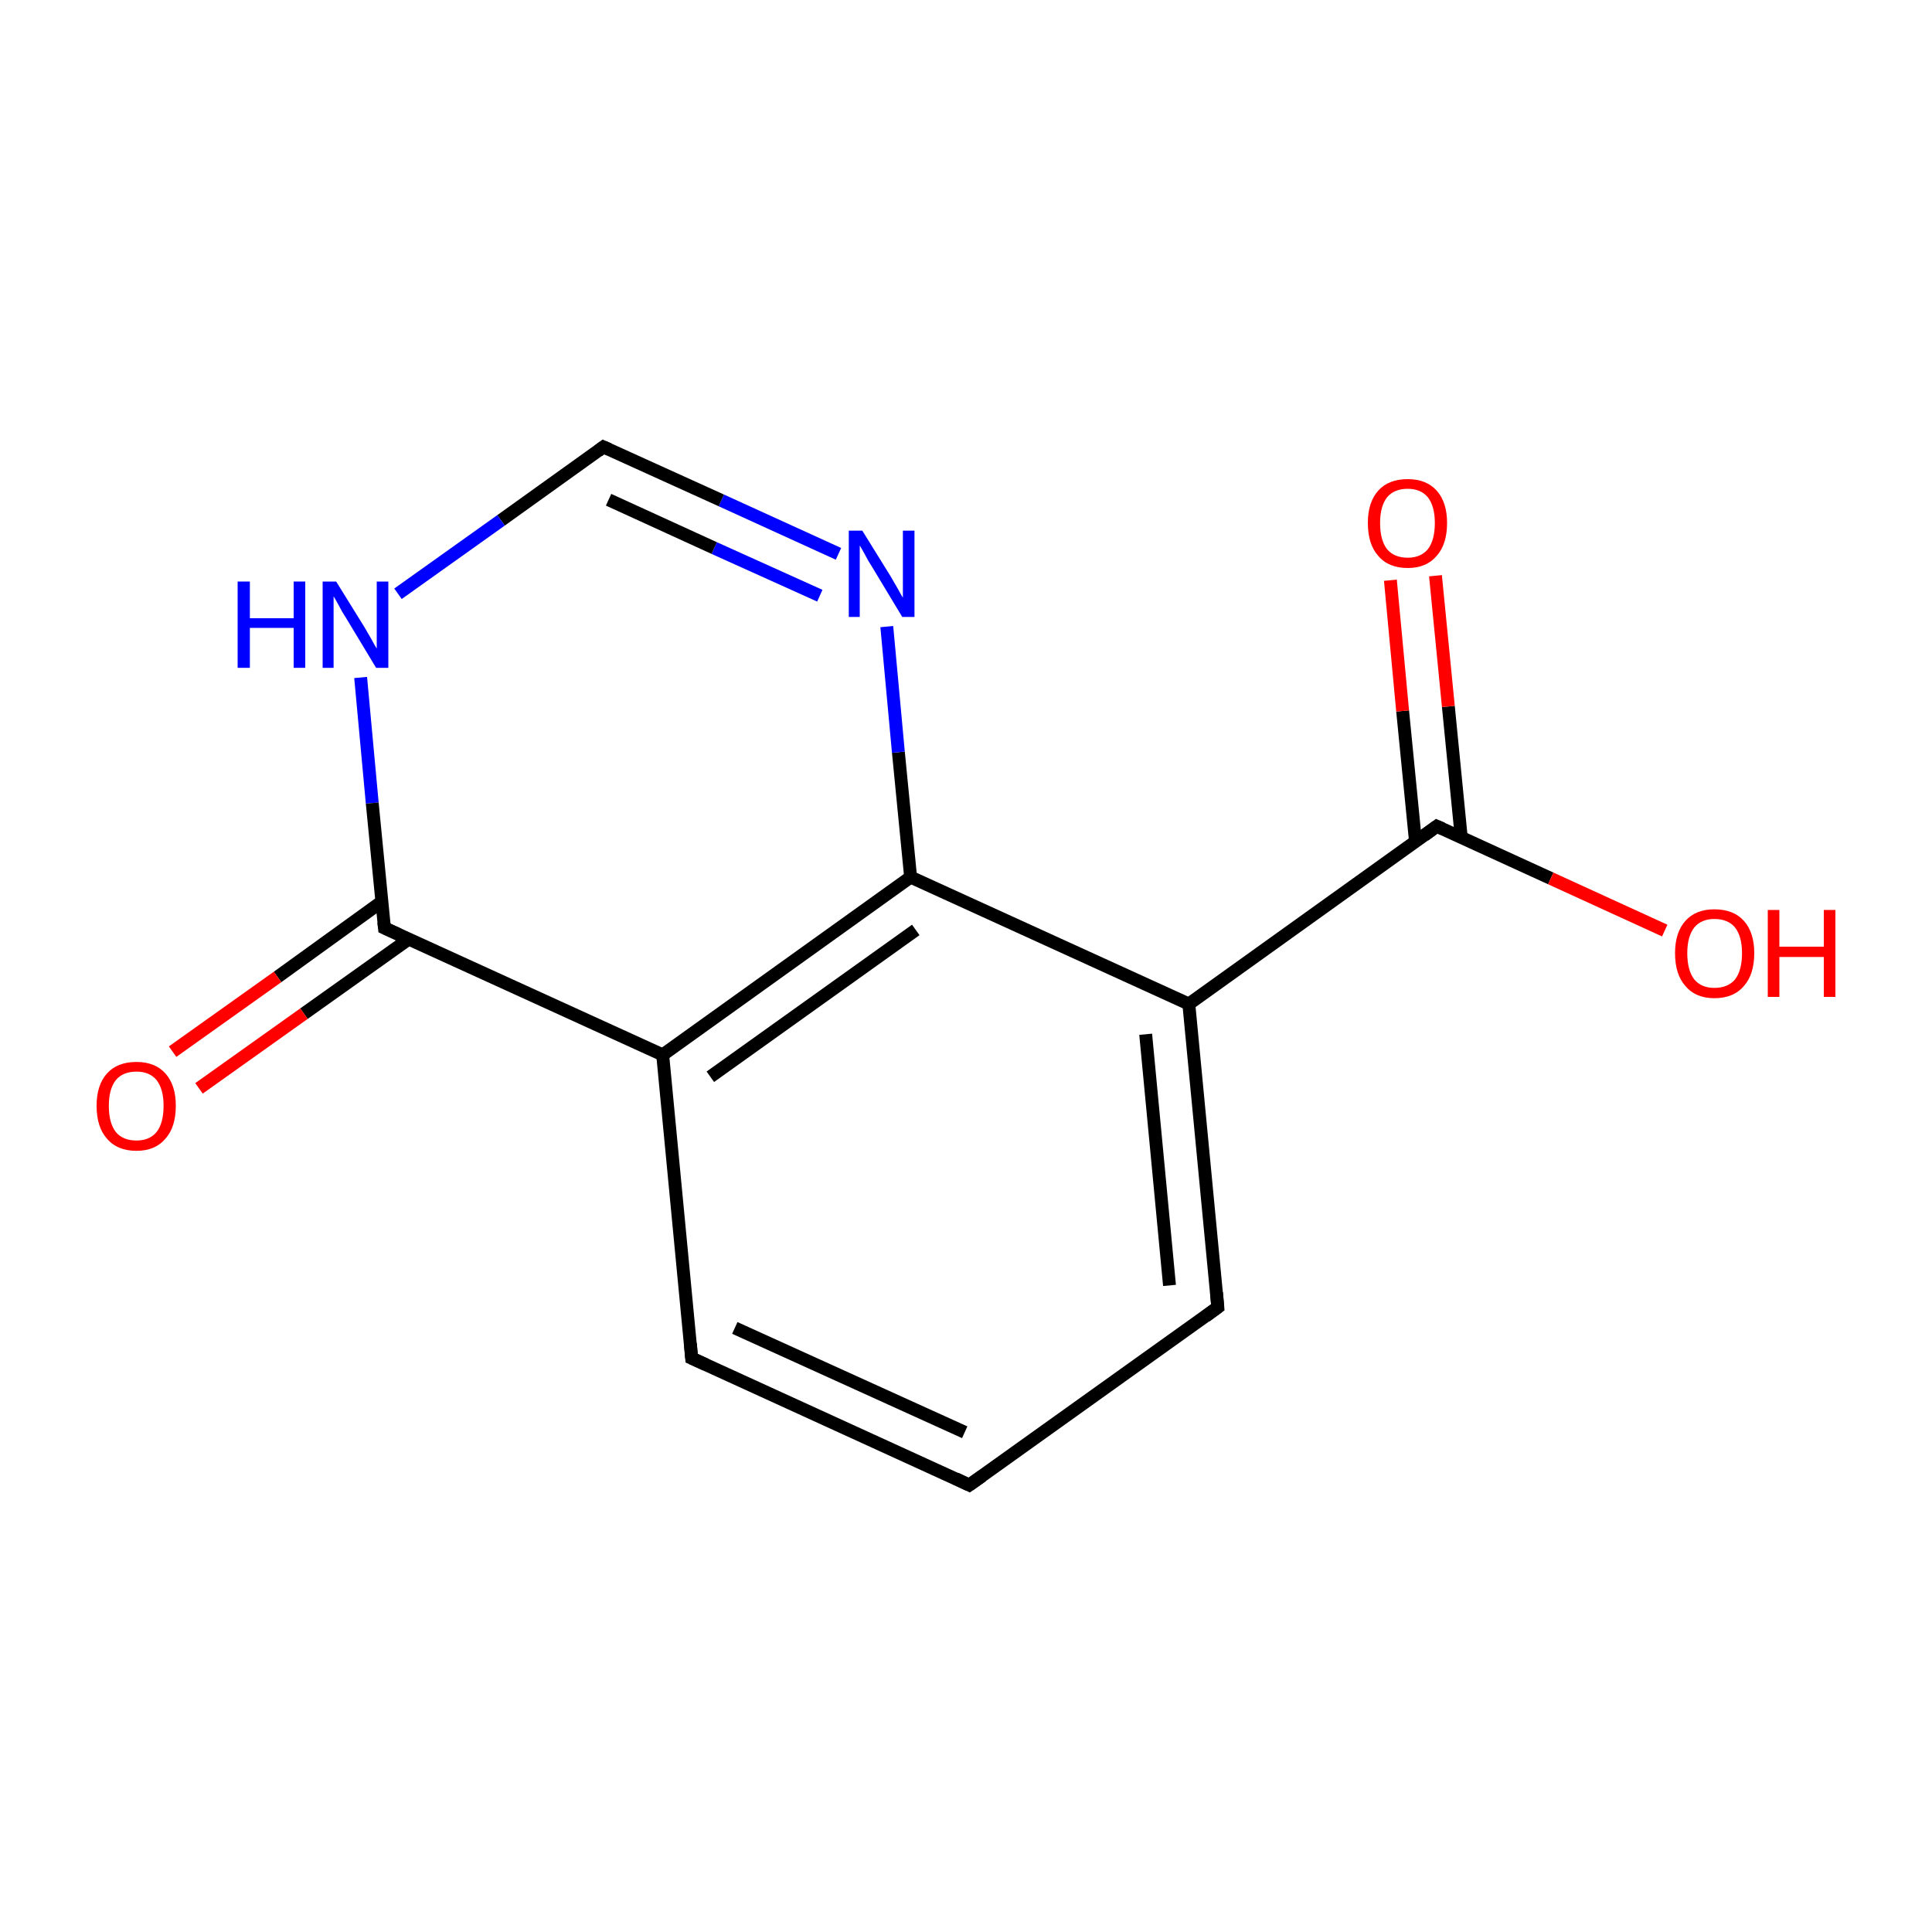 <?xml version='1.0' encoding='iso-8859-1'?>
<svg version='1.1' baseProfile='full'
              xmlns='http://www.w3.org/2000/svg'
                      xmlns:rdkit='http://www.rdkit.org/xml'
                      xmlns:xlink='http://www.w3.org/1999/xlink'
                  xml:space='preserve'
width='300px' height='300px' viewBox='0 0 300 300'>
<!-- END OF HEADER -->
<rect style='opacity:1.0;fill:none;stroke:none' width='300.0' height='300.0' x='0.0' y='0.0'> </rect>
<path class='bond-0 atom-0 atom-1' d='M 150.5,230.6 L 107.4,210.9' style='fill:none;fill-rule:evenodd;stroke:#000000;stroke-width:2.0px;stroke-linecap:butt;stroke-linejoin:miter;stroke-opacity:1' />
<path class='bond-0 atom-0 atom-1' d='M 149.8,222.4 L 114.1,206.2' style='fill:none;fill-rule:evenodd;stroke:#000000;stroke-width:2.0px;stroke-linecap:butt;stroke-linejoin:miter;stroke-opacity:1' />
<path class='bond-1 atom-1 atom-2' d='M 107.4,210.9 L 102.9,163.8' style='fill:none;fill-rule:evenodd;stroke:#000000;stroke-width:2.0px;stroke-linecap:butt;stroke-linejoin:miter;stroke-opacity:1' />
<path class='bond-2 atom-2 atom-3' d='M 102.9,163.8 L 141.4,136.2' style='fill:none;fill-rule:evenodd;stroke:#000000;stroke-width:2.0px;stroke-linecap:butt;stroke-linejoin:miter;stroke-opacity:1' />
<path class='bond-2 atom-2 atom-3' d='M 110.3,167.2 L 142.2,144.4' style='fill:none;fill-rule:evenodd;stroke:#000000;stroke-width:2.0px;stroke-linecap:butt;stroke-linejoin:miter;stroke-opacity:1' />
<path class='bond-3 atom-3 atom-4' d='M 141.4,136.2 L 184.6,155.9' style='fill:none;fill-rule:evenodd;stroke:#000000;stroke-width:2.0px;stroke-linecap:butt;stroke-linejoin:miter;stroke-opacity:1' />
<path class='bond-4 atom-4 atom-5' d='M 184.6,155.9 L 189.1,203.0' style='fill:none;fill-rule:evenodd;stroke:#000000;stroke-width:2.0px;stroke-linecap:butt;stroke-linejoin:miter;stroke-opacity:1' />
<path class='bond-4 atom-4 atom-5' d='M 177.9,160.6 L 181.6,199.6' style='fill:none;fill-rule:evenodd;stroke:#000000;stroke-width:2.0px;stroke-linecap:butt;stroke-linejoin:miter;stroke-opacity:1' />
<path class='bond-5 atom-4 atom-6' d='M 184.6,155.9 L 223.1,128.3' style='fill:none;fill-rule:evenodd;stroke:#000000;stroke-width:2.0px;stroke-linecap:butt;stroke-linejoin:miter;stroke-opacity:1' />
<path class='bond-6 atom-6 atom-7' d='M 226.9,130.0 L 224.9,109.7' style='fill:none;fill-rule:evenodd;stroke:#000000;stroke-width:2.0px;stroke-linecap:butt;stroke-linejoin:miter;stroke-opacity:1' />
<path class='bond-6 atom-6 atom-7' d='M 224.9,109.7 L 222.9,89.4' style='fill:none;fill-rule:evenodd;stroke:#FF0000;stroke-width:2.0px;stroke-linecap:butt;stroke-linejoin:miter;stroke-opacity:1' />
<path class='bond-6 atom-6 atom-7' d='M 219.8,130.7 L 217.8,110.4' style='fill:none;fill-rule:evenodd;stroke:#000000;stroke-width:2.0px;stroke-linecap:butt;stroke-linejoin:miter;stroke-opacity:1' />
<path class='bond-6 atom-6 atom-7' d='M 217.8,110.4 L 215.9,90.1' style='fill:none;fill-rule:evenodd;stroke:#FF0000;stroke-width:2.0px;stroke-linecap:butt;stroke-linejoin:miter;stroke-opacity:1' />
<path class='bond-7 atom-6 atom-8' d='M 223.1,128.3 L 240.8,136.4' style='fill:none;fill-rule:evenodd;stroke:#000000;stroke-width:2.0px;stroke-linecap:butt;stroke-linejoin:miter;stroke-opacity:1' />
<path class='bond-7 atom-6 atom-8' d='M 240.8,136.4 L 258.5,144.5' style='fill:none;fill-rule:evenodd;stroke:#FF0000;stroke-width:2.0px;stroke-linecap:butt;stroke-linejoin:miter;stroke-opacity:1' />
<path class='bond-8 atom-3 atom-9' d='M 141.4,136.2 L 139.5,116.8' style='fill:none;fill-rule:evenodd;stroke:#000000;stroke-width:2.0px;stroke-linecap:butt;stroke-linejoin:miter;stroke-opacity:1' />
<path class='bond-8 atom-3 atom-9' d='M 139.5,116.8 L 137.7,97.3' style='fill:none;fill-rule:evenodd;stroke:#0000FF;stroke-width:2.0px;stroke-linecap:butt;stroke-linejoin:miter;stroke-opacity:1' />
<path class='bond-9 atom-9 atom-10' d='M 130.2,86.0 L 112.0,77.7' style='fill:none;fill-rule:evenodd;stroke:#0000FF;stroke-width:2.0px;stroke-linecap:butt;stroke-linejoin:miter;stroke-opacity:1' />
<path class='bond-9 atom-9 atom-10' d='M 112.0,77.7 L 93.7,69.4' style='fill:none;fill-rule:evenodd;stroke:#000000;stroke-width:2.0px;stroke-linecap:butt;stroke-linejoin:miter;stroke-opacity:1' />
<path class='bond-9 atom-9 atom-10' d='M 127.3,92.5 L 110.9,85.1' style='fill:none;fill-rule:evenodd;stroke:#0000FF;stroke-width:2.0px;stroke-linecap:butt;stroke-linejoin:miter;stroke-opacity:1' />
<path class='bond-9 atom-9 atom-10' d='M 110.9,85.1 L 94.5,77.6' style='fill:none;fill-rule:evenodd;stroke:#000000;stroke-width:2.0px;stroke-linecap:butt;stroke-linejoin:miter;stroke-opacity:1' />
<path class='bond-10 atom-10 atom-11' d='M 93.7,69.4 L 77.8,80.8' style='fill:none;fill-rule:evenodd;stroke:#000000;stroke-width:2.0px;stroke-linecap:butt;stroke-linejoin:miter;stroke-opacity:1' />
<path class='bond-10 atom-10 atom-11' d='M 77.8,80.8 L 61.8,92.2' style='fill:none;fill-rule:evenodd;stroke:#0000FF;stroke-width:2.0px;stroke-linecap:butt;stroke-linejoin:miter;stroke-opacity:1' />
<path class='bond-11 atom-11 atom-12' d='M 56.0,105.2 L 57.8,124.7' style='fill:none;fill-rule:evenodd;stroke:#0000FF;stroke-width:2.0px;stroke-linecap:butt;stroke-linejoin:miter;stroke-opacity:1' />
<path class='bond-11 atom-11 atom-12' d='M 57.8,124.7 L 59.7,144.1' style='fill:none;fill-rule:evenodd;stroke:#000000;stroke-width:2.0px;stroke-linecap:butt;stroke-linejoin:miter;stroke-opacity:1' />
<path class='bond-12 atom-12 atom-13' d='M 59.3,140.0 L 43.1,151.7' style='fill:none;fill-rule:evenodd;stroke:#000000;stroke-width:2.0px;stroke-linecap:butt;stroke-linejoin:miter;stroke-opacity:1' />
<path class='bond-12 atom-12 atom-13' d='M 43.1,151.7 L 26.8,163.3' style='fill:none;fill-rule:evenodd;stroke:#FF0000;stroke-width:2.0px;stroke-linecap:butt;stroke-linejoin:miter;stroke-opacity:1' />
<path class='bond-12 atom-12 atom-13' d='M 63.5,145.8 L 47.2,157.4' style='fill:none;fill-rule:evenodd;stroke:#000000;stroke-width:2.0px;stroke-linecap:butt;stroke-linejoin:miter;stroke-opacity:1' />
<path class='bond-12 atom-12 atom-13' d='M 47.2,157.4 L 30.9,169.0' style='fill:none;fill-rule:evenodd;stroke:#FF0000;stroke-width:2.0px;stroke-linecap:butt;stroke-linejoin:miter;stroke-opacity:1' />
<path class='bond-13 atom-5 atom-0' d='M 189.1,203.0 L 150.5,230.6' style='fill:none;fill-rule:evenodd;stroke:#000000;stroke-width:2.0px;stroke-linecap:butt;stroke-linejoin:miter;stroke-opacity:1' />
<path class='bond-14 atom-12 atom-2' d='M 59.7,144.1 L 102.9,163.8' style='fill:none;fill-rule:evenodd;stroke:#000000;stroke-width:2.0px;stroke-linecap:butt;stroke-linejoin:miter;stroke-opacity:1' />
<path d='M 148.4,229.6 L 150.5,230.6 L 152.5,229.2' style='fill:none;stroke:#000000;stroke-width:2.0px;stroke-linecap:butt;stroke-linejoin:miter;stroke-miterlimit:10;stroke-opacity:1;' />
<path d='M 109.6,211.9 L 107.4,210.9 L 107.2,208.6' style='fill:none;stroke:#000000;stroke-width:2.0px;stroke-linecap:butt;stroke-linejoin:miter;stroke-miterlimit:10;stroke-opacity:1;' />
<path d='M 188.9,200.7 L 189.1,203.0 L 187.2,204.4' style='fill:none;stroke:#000000;stroke-width:2.0px;stroke-linecap:butt;stroke-linejoin:miter;stroke-miterlimit:10;stroke-opacity:1;' />
<path d='M 221.2,129.7 L 223.1,128.3 L 224.0,128.7' style='fill:none;stroke:#000000;stroke-width:2.0px;stroke-linecap:butt;stroke-linejoin:miter;stroke-miterlimit:10;stroke-opacity:1;' />
<path d='M 94.6,69.8 L 93.7,69.4 L 92.9,70.0' style='fill:none;stroke:#000000;stroke-width:2.0px;stroke-linecap:butt;stroke-linejoin:miter;stroke-miterlimit:10;stroke-opacity:1;' />
<path d='M 59.6,143.2 L 59.7,144.1 L 61.9,145.1' style='fill:none;stroke:#000000;stroke-width:2.0px;stroke-linecap:butt;stroke-linejoin:miter;stroke-miterlimit:10;stroke-opacity:1;' />
<path class='atom-7' d='M 212.4 81.2
Q 212.4 78.0, 214.0 76.2
Q 215.6 74.4, 218.6 74.4
Q 221.5 74.4, 223.1 76.2
Q 224.7 78.0, 224.7 81.2
Q 224.7 84.5, 223.1 86.3
Q 221.5 88.2, 218.6 88.2
Q 215.6 88.2, 214.0 86.3
Q 212.4 84.5, 212.4 81.2
M 218.6 86.6
Q 220.6 86.6, 221.7 85.3
Q 222.8 83.9, 222.8 81.2
Q 222.8 78.6, 221.7 77.2
Q 220.6 75.9, 218.6 75.9
Q 216.5 75.9, 215.4 77.2
Q 214.3 78.6, 214.3 81.2
Q 214.3 83.9, 215.4 85.3
Q 216.5 86.6, 218.6 86.6
' fill='#FF0000'/>
<path class='atom-8' d='M 260.1 148.0
Q 260.1 144.8, 261.7 143.0
Q 263.3 141.2, 266.2 141.2
Q 269.2 141.2, 270.8 143.0
Q 272.4 144.8, 272.4 148.0
Q 272.4 151.3, 270.8 153.1
Q 269.2 155.0, 266.2 155.0
Q 263.3 155.0, 261.7 153.1
Q 260.1 151.3, 260.1 148.0
M 266.2 153.4
Q 268.3 153.4, 269.4 152.1
Q 270.5 150.7, 270.5 148.0
Q 270.5 145.4, 269.4 144.0
Q 268.3 142.7, 266.2 142.7
Q 264.2 142.7, 263.1 144.0
Q 262.0 145.4, 262.0 148.0
Q 262.0 150.7, 263.1 152.1
Q 264.2 153.4, 266.2 153.4
' fill='#FF0000'/>
<path class='atom-8' d='M 274.5 141.3
L 276.3 141.3
L 276.3 147.0
L 283.2 147.0
L 283.2 141.3
L 285.0 141.3
L 285.0 154.8
L 283.2 154.8
L 283.2 148.6
L 276.3 148.6
L 276.3 154.8
L 274.5 154.8
L 274.5 141.3
' fill='#FF0000'/>
<path class='atom-9' d='M 133.9 82.4
L 138.3 89.5
Q 138.7 90.2, 139.4 91.4
Q 140.1 92.7, 140.2 92.8
L 140.2 82.4
L 142.0 82.4
L 142.0 95.8
L 140.1 95.8
L 135.4 88.0
Q 134.8 87.1, 134.3 86.1
Q 133.7 85.0, 133.5 84.7
L 133.5 95.8
L 131.8 95.8
L 131.8 82.4
L 133.9 82.4
' fill='#0000FF'/>
<path class='atom-11' d='M 36.9 90.3
L 38.8 90.3
L 38.8 96.0
L 45.6 96.0
L 45.6 90.3
L 47.4 90.3
L 47.4 103.7
L 45.6 103.7
L 45.6 97.5
L 38.8 97.5
L 38.8 103.7
L 36.9 103.7
L 36.9 90.3
' fill='#0000FF'/>
<path class='atom-11' d='M 52.2 90.3
L 56.6 97.4
Q 57.0 98.1, 57.7 99.3
Q 58.4 100.6, 58.5 100.7
L 58.5 90.3
L 60.3 90.3
L 60.3 103.7
L 58.4 103.7
L 53.7 95.9
Q 53.1 95.0, 52.6 94.0
Q 52.0 92.9, 51.8 92.6
L 51.8 103.7
L 50.1 103.7
L 50.1 90.3
L 52.2 90.3
' fill='#0000FF'/>
<path class='atom-13' d='M 15.0 171.7
Q 15.0 168.5, 16.6 166.7
Q 18.2 164.9, 21.2 164.9
Q 24.1 164.9, 25.7 166.7
Q 27.3 168.5, 27.3 171.7
Q 27.3 175.0, 25.7 176.8
Q 24.1 178.7, 21.2 178.7
Q 18.2 178.7, 16.6 176.8
Q 15.0 175.0, 15.0 171.7
M 21.2 177.1
Q 23.2 177.1, 24.3 175.8
Q 25.4 174.4, 25.4 171.7
Q 25.4 169.1, 24.3 167.7
Q 23.2 166.4, 21.2 166.4
Q 19.1 166.4, 18.0 167.7
Q 16.9 169.1, 16.9 171.7
Q 16.9 174.4, 18.0 175.8
Q 19.1 177.1, 21.2 177.1
' fill='#FF0000'/>
</svg>
